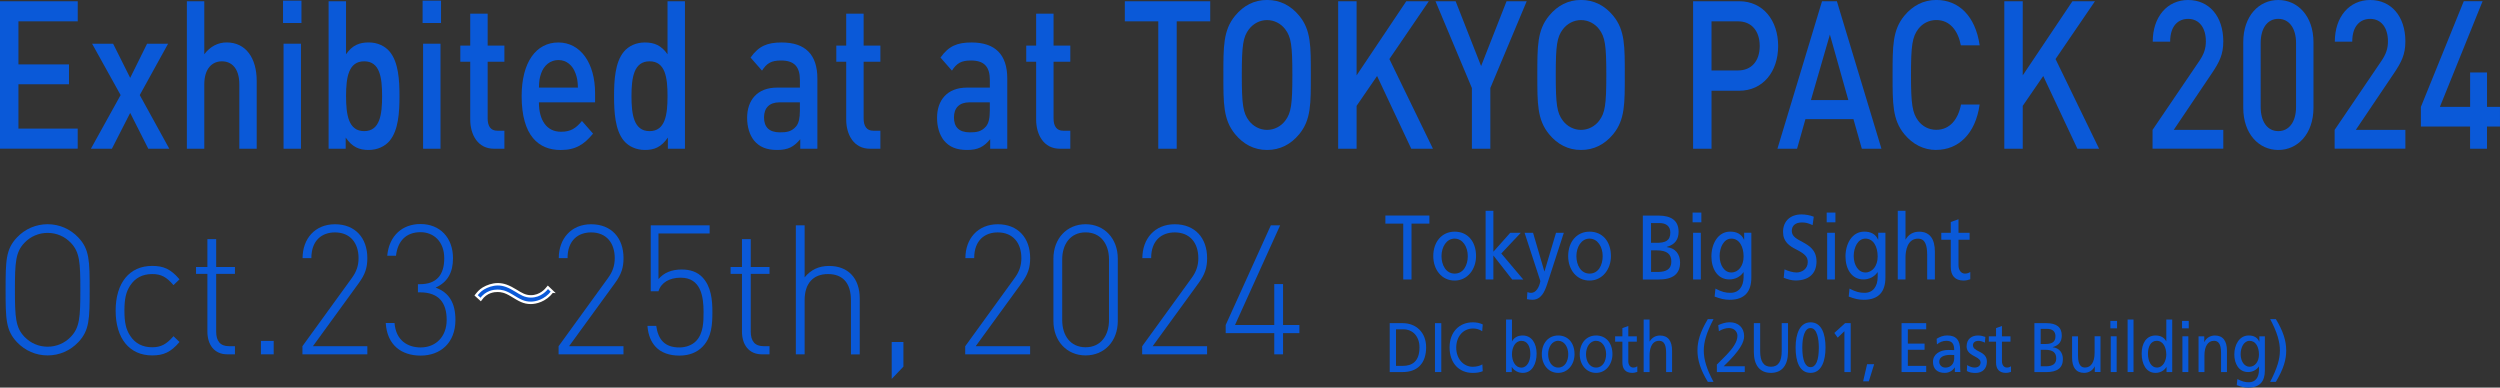 <?xml version="1.0" encoding="UTF-8"?><svg id="_レイヤー_2" xmlns="http://www.w3.org/2000/svg" viewBox="0 0 668.66 103.67"><rect x="0" y="0" width="668.66" height="103.67" fill="#333333" stroke="none"/><defs><style>.cls-1{stroke:#fff;stroke-miterlimit:10;stroke-width:.65px;}.cls-1,.cls-2{fill:#0a59d8;}</style></defs><g id="_文字パーツ"><path class="cls-2" d="M0,39.78V.33h20.79v5.37H4.93v11.52h13.52v5.32H4.93v11.86h15.85v5.37H0Z"/><path class="cls-2" d="M39.66,39.78l-4.84-9.58-4.89,9.58h-5.62l7.95-14.35-7.63-13.74h5.62l4.57,9.14,4.52-9.14h5.62l-7.58,13.74,7.9,14.35h-5.62Z"/><path class="cls-2" d="M64.01,39.78v-17.23c0-4.27-2.06-6.15-4.66-6.15s-4.71,1.94-4.71,6.15v17.23h-4.66V.33h4.66v14.18c1.6-2.11,3.7-3.16,5.98-3.16,5.16,0,8.04,4.21,8.04,10.31v18.12h-4.66Z"/><path class="cls-2" d="M75.7,6.15V.17h4.93v5.98h-4.93ZM75.84,39.78V11.69h4.66v28.09h-4.66Z"/><path class="cls-2" d="M104.25,37.62c-1.28,1.55-3.33,2.49-5.67,2.49-2.51,0-4.39-.78-6.12-3.32v2.99h-4.57V.33h4.66v14.18c1.69-2.44,3.61-3.16,6.08-3.16,2.33,0,4.34.94,5.62,2.49,2.33,2.83,2.6,7.59,2.6,11.86s-.27,9.09-2.6,11.91ZM97.4,16.4c-4.2,0-4.84,4.32-4.84,9.31s.64,9.36,4.84,9.36,4.8-4.38,4.8-9.36-.59-9.31-4.8-9.31Z"/><path class="cls-2" d="M113.03,6.15V.17h4.93v5.98h-4.93ZM113.16,39.78V11.69h4.66v28.09h-4.66Z"/><path class="cls-2" d="M132.12,39.78c-4.34,0-6.35-3.77-6.35-7.81v-15.46h-2.65v-4.32h2.65V3.66h4.66v8.53h4.48v4.32h-4.48v15.18c0,2.05.82,3.27,2.56,3.27h1.92v4.82h-2.79Z"/><path class="cls-2" d="M144.14,27.37c0,4.82,2.1,7.87,5.89,7.87,2.6,0,3.97-.89,5.62-2.88l2.97,3.38c-2.38,2.88-4.61,4.38-8.68,4.38-5.8,0-10.42-3.71-10.42-14.41,0-9.09,3.88-14.35,9.82-14.35s9.82,5.54,9.82,13.52v2.49h-15.03ZM153.92,19.61c-.73-2.11-2.38-3.55-4.57-3.55s-3.88,1.44-4.61,3.55c-.46,1.27-.55,2.11-.59,3.82h10.42c-.05-1.72-.18-2.55-.64-3.82Z"/><path class="cls-2" d="M178.63,39.78v-2.99c-1.74,2.55-3.61,3.32-6.12,3.32-2.33,0-4.39-.94-5.67-2.49-2.33-2.83-2.6-7.65-2.6-11.91s.27-9.03,2.6-11.86c1.28-1.55,3.29-2.49,5.62-2.49,2.47,0,4.39.72,6.08,3.16V.33h4.66v39.45h-4.57ZM173.74,16.4c-4.2,0-4.84,4.32-4.84,9.31s.64,9.36,4.84,9.36,4.8-4.38,4.8-9.36-.59-9.31-4.8-9.31Z"/><path class="cls-2" d="M214.04,39.78v-2.55c-1.69,2.05-3.29,2.88-6.17,2.88s-4.8-.83-6.21-2.55c-1.19-1.5-1.83-3.66-1.83-6.04,0-4.71,2.7-8.09,8-8.09h6.12v-1.99c0-3.55-1.46-5.26-5.07-5.26-2.56,0-3.79.72-5.07,2.71l-3.06-3.49c2.19-3.1,4.48-4.04,8.32-4.04,6.35,0,9.55,3.27,9.55,9.64v18.78h-4.57ZM213.95,27.37h-5.44c-2.74,0-4.16,1.5-4.16,4.04s1.33,3.99,4.25,3.99c1.78,0,3.11-.17,4.34-1.61.69-.83,1-2.16,1-4.16v-2.27Z"/><path class="cls-2" d="M232.68,39.78c-4.34,0-6.35-3.77-6.35-7.81v-15.46h-2.65v-4.32h2.65V3.66h4.66v8.53h4.48v4.32h-4.48v15.18c0,2.05.82,3.27,2.56,3.27h1.92v4.82h-2.79Z"/><path class="cls-2" d="M264.84,39.78v-2.55c-1.69,2.05-3.29,2.88-6.17,2.88s-4.8-.83-6.21-2.55c-1.19-1.5-1.83-3.66-1.83-6.04,0-4.71,2.7-8.09,8-8.09h6.12v-1.99c0-3.55-1.46-5.26-5.07-5.26-2.56,0-3.79.72-5.07,2.71l-3.06-3.49c2.19-3.1,4.48-4.04,8.31-4.04,6.35,0,9.55,3.27,9.55,9.64v18.78h-4.57ZM264.75,27.37h-5.44c-2.74,0-4.16,1.5-4.16,4.04s1.32,3.99,4.25,3.99c1.78,0,3.11-.17,4.34-1.61.68-.83,1-2.16,1-4.16v-2.27Z"/><path class="cls-2" d="M283.48,39.78c-4.34,0-6.35-3.77-6.35-7.81v-15.46h-2.65v-4.32h2.65V3.66h4.66v8.53h4.48v4.32h-4.48v15.18c0,2.05.82,3.27,2.56,3.27h1.92v4.82h-2.79Z"/><path class="cls-2" d="M314.73,5.71v34.07h-4.93V5.71h-8.95V.33h22.84v5.37h-8.95Z"/><path class="cls-2" d="M347.49,35.9c-2.24,2.71-5.12,4.21-8.59,4.21s-6.3-1.5-8.54-4.21c-3.2-3.88-3.15-8.26-3.15-15.85s-.05-11.97,3.15-15.85c2.24-2.71,5.07-4.21,8.54-4.21s6.35,1.5,8.59,4.21c3.2,3.88,3.11,8.25,3.11,15.85s.09,11.97-3.11,15.85ZM343.74,7.81c-1.14-1.5-2.92-2.44-4.84-2.44s-3.7.94-4.84,2.44c-1.6,2.11-1.92,4.32-1.92,12.25s.32,10.14,1.92,12.24c1.14,1.5,2.92,2.44,4.84,2.44s3.7-.94,4.84-2.44c1.6-2.11,1.92-4.32,1.92-12.24s-.32-10.14-1.92-12.25Z"/><path class="cls-2" d="M377.46,39.78l-9.14-19.45-5.48,7.98v11.47h-4.93V.33h4.93v19.83L376.13.33h6.03l-10.55,15.46,11.65,23.99h-5.8Z"/><path class="cls-2" d="M398.61,23.55v16.23h-4.93v-16.23L383.94.33h5.39l6.81,17.34,6.81-17.34h5.39l-9.73,23.21Z"/><path class="cls-2" d="M431.46,35.9c-2.24,2.71-5.12,4.21-8.59,4.21s-6.3-1.5-8.54-4.21c-3.2-3.88-3.15-8.26-3.15-15.85s-.05-11.97,3.15-15.85c2.24-2.71,5.07-4.21,8.54-4.21s6.35,1.5,8.59,4.21c3.2,3.88,3.11,8.25,3.11,15.85s.09,11.97-3.11,15.85ZM427.71,7.81c-1.14-1.5-2.92-2.44-4.84-2.44s-3.7.94-4.84,2.44c-1.6,2.11-1.92,4.32-1.92,12.25s.32,10.14,1.92,12.24c1.14,1.5,2.92,2.44,4.84,2.44s3.7-.94,4.84-2.44c1.6-2.11,1.92-4.32,1.92-12.24s-.32-10.14-1.92-12.25Z"/><path class="cls-2" d="M465.17,24.27h-7.4v15.51h-4.93V.33h12.33c6.35,0,10.42,5.1,10.42,11.97s-4.07,11.97-10.42,11.97ZM464.9,5.71h-7.13v13.13h7.13c3.43,0,5.76-2.38,5.76-6.54s-2.33-6.59-5.76-6.59Z"/><path class="cls-2" d="M497.97,39.78l-2.24-7.92h-12.84l-2.24,7.92h-5.25L487.33.33h3.97l11.92,39.45h-5.25ZM489.43,9.25l-5.07,17.51h10l-4.93-17.51Z"/><path class="cls-2" d="M517.89,40.11c-3.38,0-6.3-1.5-8.54-4.21-3.2-3.88-3.15-8.26-3.15-15.85s-.05-11.97,3.15-15.85c2.24-2.71,5.16-4.21,8.54-4.21,5.98,0,10.46,4.27,11.6,12.13h-5.03c-.78-3.99-2.97-6.76-6.58-6.76-1.92,0-3.66.89-4.8,2.38-1.6,2.1-1.96,4.38-1.96,12.3s.37,10.19,1.96,12.3c1.14,1.5,2.88,2.38,4.8,2.38,3.61,0,5.85-2.77,6.62-6.76h4.98c-1.1,7.87-5.71,12.13-11.6,12.13Z"/><path class="cls-2" d="M555.63,39.78l-9.14-19.45-5.48,7.98v11.47h-4.93V.33h4.93v19.83l13.29-19.83h6.03l-10.55,15.46,11.65,23.99h-5.8Z"/><path class="cls-2" d="M575.73,39.78v-5.04l12.52-18.45c1.23-1.83,1.74-3.27,1.74-5.26,0-3.55-1.74-5.98-4.75-5.98-2.47,0-4.8,1.66-4.8,6.09h-4.66c0-6.7,3.93-11.14,9.46-11.14s9.41,4.27,9.41,11.08c0,3.49-1.05,5.54-3.06,8.53l-10.19,15.12h13.25v5.04h-18.91Z"/><path class="cls-2" d="M609.36,40.11c-5.16,0-9.37-4.27-9.37-11.3V11.3c0-7.04,4.2-11.3,9.37-11.3s9.41,4.27,9.41,11.3v17.51c0,7.04-4.25,11.3-9.41,11.3ZM614.11,11.47c0-3.82-1.78-6.43-4.75-6.43s-4.71,2.6-4.71,6.43v17.17c0,3.82,1.74,6.43,4.71,6.43s4.75-2.6,4.75-6.43V11.47Z"/><path class="cls-2" d="M624.43,39.78v-5.04l12.52-18.45c1.23-1.83,1.74-3.27,1.74-5.26,0-3.55-1.74-5.98-4.75-5.98-2.47,0-4.8,1.66-4.8,6.09h-4.66c0-6.7,3.93-11.14,9.46-11.14s9.41,4.27,9.41,11.08c0,3.49-1.05,5.54-3.06,8.53l-10.19,15.12h13.25v5.04h-18.91Z"/><path class="cls-2" d="M665.18,33.85v5.93h-4.52v-5.93h-13.16v-5.26l11.47-28.26h5.03l-11.42,28.26h8.09v-9.2h4.52v9.2h3.47v5.26h-3.47Z"/><path class="cls-2" d="M375.32,74.75v-14.94h-4.78v-2.16h11.77v2.16h-4.78v14.94h-2.2Z"/><path class="cls-2" d="M383.35,68.5c0-3.82,2.29-6.54,5.73-6.54s5.71,2.6,5.71,6.54c0,3.5-2.27,6.54-5.73,6.54s-5.71-2.91-5.71-6.54ZM392.58,68.5c0-2.47-1.34-4.68-3.53-4.68s-3.5,2.28-3.5,4.68,1.19,4.68,3.53,4.68,3.5-2.25,3.5-4.68Z"/><path class="cls-2" d="M404.44,74.75l-5.02-6.42v6.42h-2.07v-18.37h2.07v10.95l4.52-5.07h2.82l-5.22,5.54,5.88,6.96h-2.97Z"/><path class="cls-2" d="M408.54,78.13c.33.12.66.2.97.2,1.34,0,2.18-1.54,2.47-3.06,0-.25-.22-.81-.31-1.08l-3.9-11.93h2.27l3.02,10.33h.04l3.08-10.33h2.09l-4.45,13.71c-.68,2.08-1.61,4.21-4.01,4.21-.64,0-1.04-.1-1.41-.17l.13-1.89Z"/><path class="cls-2" d="M419.43,68.5c0-3.82,2.29-6.54,5.73-6.54s5.71,2.6,5.71,6.54c0,3.5-2.27,6.54-5.73,6.54s-5.71-2.91-5.71-6.54ZM428.66,68.5c0-2.47-1.34-4.68-3.53-4.68s-3.5,2.28-3.5,4.68,1.19,4.68,3.53,4.68,3.5-2.25,3.5-4.68Z"/><path class="cls-2" d="M439.4,74.75v-17.09h4.16c3.46,0,5.4,1.35,5.4,4.31,0,1.91-.79,3.4-3.17,4.07v.05c2.36.25,3.57,1.96,3.57,4.11,0,3.09-1.92,4.56-5.79,4.56h-4.16ZM443.05,64.95c2.31,0,3.7-.51,3.7-2.74,0-1.74-1.17-2.55-2.89-2.55h-2.27v5.29h1.45ZM443.34,72.74c2.45,0,3.68-.83,3.68-2.77s-1.08-3.01-3.9-3.01h-1.52v5.78h1.74Z"/><path class="cls-2" d="M452.71,59.46v-2.6h2.34v2.6h-2.34ZM452.84,74.75v-12.49h2.07v12.49h-2.07Z"/><path class="cls-2" d="M466.35,72.81h-.04c-.88,1.27-2.29,1.93-3.77,1.93-3.22,0-4.8-2.91-4.8-6.15,0-3.4,1.76-6.64,5.02-6.64,1.76,0,3.02.64,3.7,2.16h.04v-1.86h1.92v11.98c0,3.82-1.83,5.95-5.79,5.95-1.43,0-2.45-.27-4.03-.86l.22-2.13c1.7.88,2.67,1.13,4.03,1.13,2.2,0,3.5-1.64,3.5-4.29v-1.22ZM466.35,68.62c0-2.6-1.1-4.8-3.28-4.8-2.03,0-3.13,2.38-3.13,4.65,0,2.45,1.26,4.41,3.13,4.41s3.28-1.76,3.28-4.26Z"/><path class="cls-2" d="M477.3,72.05c1.06.49,2.29.83,3.19.83,1.45,0,3.02-.93,3.02-2.79,0-1.25-.55-2.08-2.97-3.31-1.98-1-3.64-2.11-3.64-4.78,0-2.84,1.94-4.65,4.94-4.65,1.04,0,2.23.2,3.28.61l-.31,2.25c-1.19-.54-1.85-.71-2.86-.71-1.72,0-2.71.83-2.71,2.28,0,1.59,1.59,2.23,2.89,2.96,1.67.93,3.72,2.06,3.72,5.19,0,3.31-2.14,5.09-5.6,5.09-1.12,0-2.07-.32-3.17-.71l.22-2.28Z"/><path class="cls-2" d="M488.57,59.46v-2.6h2.34v2.6h-2.34ZM488.7,74.75v-12.49h2.07v12.49h-2.07Z"/><path class="cls-2" d="M502.21,72.81h-.04c-.88,1.27-2.29,1.93-3.77,1.93-3.22,0-4.8-2.91-4.8-6.15,0-3.4,1.76-6.64,5.02-6.64,1.76,0,3.02.64,3.7,2.16h.04v-1.86h1.92v11.98c0,3.82-1.83,5.95-5.79,5.95-1.43,0-2.45-.27-4.03-.86l.22-2.13c1.7.88,2.67,1.13,4.03,1.13,2.2,0,3.5-1.64,3.5-4.29v-1.22ZM502.21,68.62c0-2.6-1.1-4.8-3.28-4.8-2.03,0-3.13,2.38-3.13,4.65,0,2.45,1.26,4.41,3.13,4.41s3.28-1.76,3.28-4.26Z"/><path class="cls-2" d="M515.45,74.75v-6.56c0-2.62-.53-4.36-2.45-4.36-2.84,0-3.35,3.21-3.35,5.07v5.85h-2.07v-18.37h2.07v7.67h.04c.77-1.35,2.05-2.08,3.61-2.08,2.84,0,4.21,1.93,4.21,5.36v7.42h-2.07Z"/><path class="cls-2" d="M526.98,74.7c-.55.17-1.12.34-1.78.34-2.31,0-3.44-1.35-3.44-3.6v-7.32h-2.53v-1.86h2.53v-2.89l2.07-.73v3.62h2.97v1.86h-2.97v6.88c0,1.15.62,2.18,1.74,2.18.68,0,1.12-.25,1.41-.44v1.96Z"/><path class="cls-2" d="M371.7,99.51v-13.08h3.47c3.56,0,6.27,2.46,6.27,6.45,0,4.27-2.31,6.63-6.26,6.63h-3.49ZM375.19,97.86c2.56,0,4.47-1.25,4.47-4.93,0-2.98-1.8-4.85-4.32-4.85h-1.96v9.78h1.8Z"/><path class="cls-2" d="M383.8,99.51v-13.08h1.69v13.08h-1.69Z"/><path class="cls-2" d="M396.6,99.27c-.66.3-1.53.47-2.68.47-3.76,0-6.21-2.7-6.21-6.82s2.6-6.71,6.22-6.71c.93,0,1.8.15,2.65.56l-.14,1.82c-.74-.49-1.57-.73-2.43-.73-2.68,0-4.52,2.16-4.52,5.12s1.92,5.12,4.43,5.12c.91,0,1.99-.26,2.56-.64l.1,1.82Z"/><path class="cls-2" d="M402.82,99.51v-14.05h1.58v5.81h.03c.56-.99,1.5-1.54,2.85-1.54,2.41,0,3.71,2.16,3.71,4.83s-1.15,5.17-3.69,5.17c-1.23,0-2.33-.58-2.93-1.57h-.03v1.35h-1.52ZM409.31,94.68c0-2.14-.86-3.52-2.38-3.52-1.67,0-2.53,1.78-2.53,3.6,0,1.69.79,3.56,2.53,3.56,1.53,0,2.38-1.76,2.38-3.63Z"/><path class="cls-2" d="M412.38,94.73c0-2.92,1.75-5,4.38-5s4.37,1.99,4.37,5c0,2.68-1.74,5-4.38,5s-4.37-2.23-4.37-5ZM419.45,94.73c0-1.89-1.03-3.58-2.7-3.58s-2.68,1.74-2.68,3.58.91,3.58,2.7,3.58,2.68-1.72,2.68-3.58Z"/><path class="cls-2" d="M422.52,94.73c0-2.92,1.75-5,4.38-5s4.37,1.99,4.37,5c0,2.68-1.74,5-4.38,5s-4.37-2.23-4.37-5ZM429.58,94.73c0-1.89-1.03-3.58-2.7-3.58s-2.68,1.74-2.68,3.58.91,3.58,2.7,3.58,2.68-1.72,2.68-3.58Z"/><path class="cls-2" d="M437.93,99.47c-.42.13-.86.26-1.37.26-1.77,0-2.63-1.03-2.63-2.75v-5.6h-1.94v-1.42h1.94v-2.21l1.58-.56v2.77h2.28v1.42h-2.28v5.26c0,.88.47,1.67,1.33,1.67.52,0,.86-.19,1.08-.34v1.5Z"/><path class="cls-2" d="M445.63,99.51v-5.02c0-2-.4-3.34-1.87-3.34-2.17,0-2.56,2.46-2.56,3.88v4.48h-1.58v-14.05h1.58v5.87h.03c.59-1.03,1.57-1.59,2.77-1.59,2.17,0,3.22,1.48,3.22,4.1v5.68h-1.58Z"/><path class="cls-2" d="M456.78,102.13c-1.94-3.19-2.77-5.79-2.77-8.39,0-2.44.67-4.87,2.77-8.39h1.52c-1.92,3.73-2.6,6.15-2.6,8.39,0,2.47.79,5.02,2.6,8.39h-1.52Z"/><path class="cls-2" d="M459.2,99.51v-2c.71-.69,1.7-1.67,2.58-2.59,1.69-1.76,2.92-3.47,2.92-5.1,0-1.2-.96-2.08-2.26-2.08-.91,0-1.82.32-2.7.84l-.17-1.61c.64-.3,1.74-.77,3.09-.77,2.24,0,3.83,1.39,3.83,3.71,0,1.54-.91,3.69-5.48,8.06h5.65v1.54h-7.45Z"/><path class="cls-2" d="M476.54,86.43h1.69v7.7c0,3.5-1.58,5.6-4.57,5.6s-4.57-2.06-4.57-5.6v-7.7h1.69v7.46c0,2.79.91,4.2,2.88,4.2s2.88-1.41,2.88-4.2v-7.46Z"/><path class="cls-2" d="M480.26,92.97c0-3.77,1.16-6.76,4-6.76s4,2.87,4,6.76c0,3.43-1.01,6.76-4,6.76s-4-3.09-4-6.76ZM486.47,92.97c0-2.25-.44-5.23-2.23-5.23-1.58,0-2.19,2.51-2.19,5.23,0,3.37.78,5.23,2.21,5.23s2.21-1.8,2.21-5.23Z"/><path class="cls-2" d="M493.31,99.51v-10.92l-1.8,1.72-.89-1.26,2.88-2.62h1.5v13.08h-1.69Z"/><path class="cls-2" d="M498.32,102l1.06-4.59h1.89l-1.43,4.59h-1.52Z"/><path class="cls-2" d="M508.6,99.51v-13.08h6.59v1.65h-4.91v3.82h4.47v1.65h-4.47v4.31h4.91v1.65h-6.59Z"/><path class="cls-2" d="M522.85,99.51v-1.24h-.03c-.61.94-1.55,1.46-2.68,1.46-1.99,0-3.14-1.05-3.14-2.98s1.74-3.15,4.11-3.15c.67,0,1.21.02,1.57.04,0-1.74-.62-2.49-2.12-2.49-.86,0-1.8.34-2.5.97l-.08-1.5c.79-.52,1.74-.9,2.83-.9,2.38,0,3.46,1.26,3.46,3.93v4.2c0,.58.02,1.2.07,1.65h-1.48ZM522.68,94.96s-.71-.04-1.03-.04c-1.79,0-2.97.6-2.97,1.84,0,.92.76,1.56,1.62,1.56,1.48,0,2.38-1.03,2.38-2.51v-.84Z"/><path class="cls-2" d="M526.14,97.64c.54.39,1.43.67,1.97.67.84,0,1.62-.41,1.62-1.37,0-.52-.3-.99-1.55-1.61-1.77-.88-2.18-1.71-2.18-2.68,0-1.99,1.37-2.92,3.04-2.92.74,0,1.35.17,1.97.38l-.13,1.54c-.32-.22-1.26-.49-1.67-.49-.86,0-1.52.41-1.52,1.16,0,.79.59,1.18,1.67,1.71,1.47.71,2.06,1.46,2.06,2.74,0,1.82-1.21,2.98-3.02,2.98-.91,0-1.69-.13-2.34-.52l.08-1.57Z"/><path class="cls-2" d="M537.87,99.47c-.42.13-.86.26-1.37.26-1.77,0-2.63-1.03-2.63-2.75v-5.6h-1.94v-1.42h1.94v-2.21l1.58-.56v2.77h2.28v1.42h-2.28v5.26c0,.88.47,1.67,1.33,1.67.52,0,.86-.19,1.08-.34v1.5Z"/><path class="cls-2" d="M544.13,99.51v-13.08h3.19c2.65,0,4.13,1.03,4.13,3.3,0,1.46-.61,2.6-2.43,3.11v.04c1.8.19,2.73,1.5,2.73,3.15,0,2.36-1.47,3.49-4.43,3.49h-3.19ZM546.93,92.01c1.77,0,2.83-.39,2.83-2.1,0-1.33-.89-1.95-2.21-1.95h-1.74v4.05h1.11ZM547.15,97.97c1.87,0,2.82-.64,2.82-2.12s-.83-2.3-2.98-2.3h-1.16v4.42h1.33Z"/><path class="cls-2" d="M560.28,99.51v-1.52h-.03c-.42.99-1.52,1.74-2.82,1.74-2.16,0-3.22-1.46-3.22-4.08v-5.7h1.58v5.15c0,2.94,1.16,3.2,1.89,3.2,1.58,0,2.55-1.42,2.55-3.92v-4.44h1.58v9.56h-1.53Z"/><path class="cls-2" d="M564.45,87.82v-1.99h1.79v1.99h-1.79ZM564.55,99.51v-9.56h1.58v9.56h-1.58Z"/><path class="cls-2" d="M569.06,99.51v-14.05h1.58v14.05h-1.58Z"/><path class="cls-2" d="M579.47,99.51v-1.35h-.03c-.59.97-1.67,1.57-2.93,1.57-2.55,0-3.69-2.47-3.69-5.17s1.21-4.83,3.71-4.83c1.28,0,2.28.49,2.85,1.54h.03v-5.81h1.58v14.05h-1.52ZM579.4,94.75c0-1.69-.76-3.6-2.56-3.6-1.58,0-2.34,1.57-2.34,3.45,0,2.1.91,3.71,2.38,3.71,1.75,0,2.53-1.91,2.53-3.56Z"/><path class="cls-2" d="M583.62,87.82v-1.99h1.79v1.99h-1.79ZM583.72,99.51v-9.56h1.58v9.56h-1.58Z"/><path class="cls-2" d="M594.05,99.51v-5.17c0-2.51-.83-3.19-1.89-3.19-1.65,0-2.55,1.52-2.55,3.92v4.44h-1.58v-9.56h1.53v1.52h.03c.52-1.12,1.62-1.74,2.82-1.74,2.16,0,3.22,1.46,3.22,4.07v5.71h-1.58Z"/><path class="cls-2" d="M604.19,98.03h-.03c-.67.97-1.75,1.48-2.88,1.48-2.46,0-3.68-2.23-3.68-4.7,0-2.6,1.35-5.08,3.84-5.08,1.35,0,2.31.49,2.83,1.65h.03v-1.42h1.47v9.16c0,2.92-1.4,4.55-4.43,4.55-1.1,0-1.87-.21-3.09-.66l.17-1.63c1.3.67,2.04.86,3.09.86,1.69,0,2.68-1.25,2.68-3.28v-.94ZM604.19,94.83c0-1.99-.84-3.67-2.51-3.67-1.55,0-2.39,1.82-2.39,3.56,0,1.87.96,3.37,2.39,3.37s2.51-1.35,2.51-3.26Z"/><path class="cls-2" d="M607.19,102.13c1.91-3.73,2.6-6.09,2.6-8.39s-.74-4.91-2.6-8.39h1.52c1.94,3.2,2.77,5.77,2.77,8.39,0,2.47-.69,4.89-2.77,8.39h-1.52Z"/><path class="cls-2" d="M20.94,91.52c-2.17,2.28-5.07,3.54-8.2,3.54s-6.03-1.26-8.2-3.54c-2.99-3.15-3.04-6.25-3.04-14.01s.05-10.86,3.04-14c2.16-2.28,5.07-3.54,8.2-3.54s6.03,1.26,8.2,3.54c2.99,3.15,3.04,6.2,3.04,14s-.05,10.86-3.04,14.01ZM18.96,64.96c-1.66-1.75-3.87-2.67-6.22-2.67s-4.56.92-6.22,2.67c-2.35,2.47-2.53,5.19-2.53,12.55s.18,10.08,2.53,12.55c1.66,1.75,3.87,2.67,6.22,2.67s4.56-.92,6.22-2.67c2.35-2.47,2.53-5.18,2.53-12.55s-.18-10.08-2.53-12.55Z"/><path class="cls-2" d="M40.69,95.06c-6.08,0-9.76-4.56-9.76-11.97s3.68-11.97,9.76-11.97c3.04,0,4.97.82,7.32,3.59l-1.61,1.55c-1.89-2.23-3.36-2.96-5.71-2.96-2.53,0-4.56,1.02-5.89,3.1-1.11,1.7-1.52,3.54-1.52,6.69s.41,4.99,1.52,6.69c1.33,2.08,3.36,3.1,5.89,3.1,2.35,0,3.82-.78,5.71-2.96l1.61,1.55c-2.35,2.76-4.28,3.59-7.32,3.59Z"/><path class="cls-2" d="M55.47,88.66v-15.41h-3.04v-1.84h3.04v-7.46h2.35v7.46h5.02v1.84h-5.02v15.46c0,2.47,1.06,3.88,3.41,3.88h1.61v2.18h-2.03c-3.5,0-5.34-2.57-5.34-6.11Z"/><path class="cls-2" d="M69.79,91.18h3.41v3.59h-3.41v-3.59Z"/><path class="cls-2" d="M80.89,92.59l13.17-18.17c1.29-1.74,1.84-3.39,1.84-5.38,0-4.12-2.3-6.88-6.31-6.88-3.41,0-6.31,2.04-6.31,6.88h-2.35c0-5.14,3.27-9.06,8.66-9.06s8.66,3.63,8.66,9.06c0,2.57-.6,4.36-2.26,6.64l-12.29,16.91h14.55v2.18h-17.36v-2.18Z"/><path class="cls-2" d="M112.52,95.11c-5.11,0-8.98-2.76-9.35-8.72h2.35c.37,4.7,3.55,6.54,7,6.54,3.91,0,6.95-2.76,6.95-7.37s-2.12-7.37-7.14-7.37h-.55v-2.18h.55c4.42,0,6.49-2.47,6.49-6.93s-2.81-6.98-6.36-6.98c-3.87,0-6.12,2.42-6.54,6.3h-2.35c.51-5.43,4.1-8.48,8.89-8.48,5.16,0,8.7,3.59,8.7,9.16,0,3.68-1.34,6.35-4.65,7.85,3.68,1.31,5.3,4.22,5.3,8.63,0,6.16-4.01,9.55-9.3,9.55Z"/><path class="cls-1" d="M147.73,77.99c-1.89,2.49-4.46,3.01-5.74,3.01-1.89,0-2.97-.66-5.15-1.99-1.78-1.09-2.81-1.23-3.78-1.23-.9,0-2.97.17-4.5,2.32l-1.22-1.11c.47-.59,1.01-1.28,1.96-1.85,1.01-.59,2.39-1.11,3.85-1.11,1.55,0,2.95.54,4.91,1.75,1.33.83,2.41,1.49,3.92,1.49,2.61,0,4.05-1.78,4.57-2.42l1.19,1.14Z"/><path class="cls-2" d="M149.41,92.59l13.17-18.17c1.29-1.74,1.84-3.39,1.84-5.38,0-4.12-2.3-6.88-6.31-6.88-3.41,0-6.31,2.04-6.31,6.88h-2.35c0-5.14,3.27-9.06,8.66-9.06s8.66,3.63,8.66,9.06c0,2.57-.6,4.36-2.26,6.64l-12.3,16.91h14.55v2.18h-17.36v-2.18Z"/><path class="cls-2" d="M188,92.64c-1.57,1.65-3.68,2.47-6.31,2.47s-4.88-.78-6.31-2.33c-1.29-1.36-2.03-3.25-2.21-5.62h2.35c.51,3.68,2.3,5.77,6.17,5.77,1.8,0,3.45-.63,4.51-1.74,1.93-2.04,1.98-5.09,1.98-7.71,0-4.31-.78-9.21-6.12-9.21-2.99,0-5.25,1.31-5.94,3.63h-2.07v-17.64h15.75v2.18h-13.68v12.21c1.43-1.7,3.5-2.57,6.22-2.57,2.35,0,4.19.68,5.53,2.08,2.35,2.47,2.67,6.06,2.67,9.3s-.18,6.69-2.53,9.16Z"/><path class="cls-2" d="M198.45,88.66v-15.41h-3.04v-1.84h3.04v-7.46h2.35v7.46h5.02v1.84h-5.02v15.46c0,2.47,1.06,3.88,3.41,3.88h1.61v2.18h-2.03c-3.5,0-5.34-2.57-5.34-6.11Z"/><path class="cls-2" d="M227.59,80.28c0-4.51-2.12-6.98-6.12-6.98s-6.26,2.52-6.26,6.98v14.49h-2.35v-34.5h2.35v13.91c1.66-2.04,3.82-3.05,6.54-3.05,5.11,0,8.2,3.29,8.2,8.72v14.93h-2.35v-14.49Z"/><path class="cls-2" d="M238.5,91.47h3.13v6.59l-3.13,3.29v-9.89Z"/><path class="cls-2" d="M258.17,92.59l13.17-18.17c1.29-1.74,1.84-3.39,1.84-5.38,0-4.12-2.3-6.88-6.31-6.88-3.41,0-6.31,2.04-6.31,6.88h-2.35c0-5.14,3.27-9.06,8.66-9.06s8.66,3.63,8.66,9.06c0,2.57-.6,4.36-2.26,6.64l-12.3,16.91h14.55v2.18h-17.36v-2.18Z"/><path class="cls-2" d="M290.36,95.06c-5.02,0-8.61-3.83-8.61-9.21v-16.67c0-5.38,3.59-9.21,8.61-9.21s8.61,3.83,8.61,9.21v16.67c0,5.38-3.55,9.21-8.61,9.21ZM290.36,62.15c-4.1,0-6.26,3.2-6.26,7.27v16.19c0,4.07,2.16,7.27,6.26,7.27s6.26-3.2,6.26-7.27v-16.19c0-4.07-2.16-7.27-6.26-7.27Z"/><path class="cls-2" d="M305.5,92.59l13.17-18.17c1.29-1.74,1.84-3.39,1.84-5.38,0-4.12-2.3-6.88-6.31-6.88-3.41,0-6.31,2.04-6.31,6.88h-2.35c0-5.14,3.27-9.06,8.66-9.06s8.66,3.63,8.66,9.06c0,2.57-.6,4.36-2.26,6.64l-12.3,16.91h14.55v2.18h-17.36v-2.18Z"/><path class="cls-2" d="M343.17,94.77h-2.35v-5.67h-12.99v-2.18l12.07-26.65h2.49l-12.07,26.65h10.5v-10.95h2.35v10.95h4.37v2.18h-4.37v5.67Z"/></g></svg>
